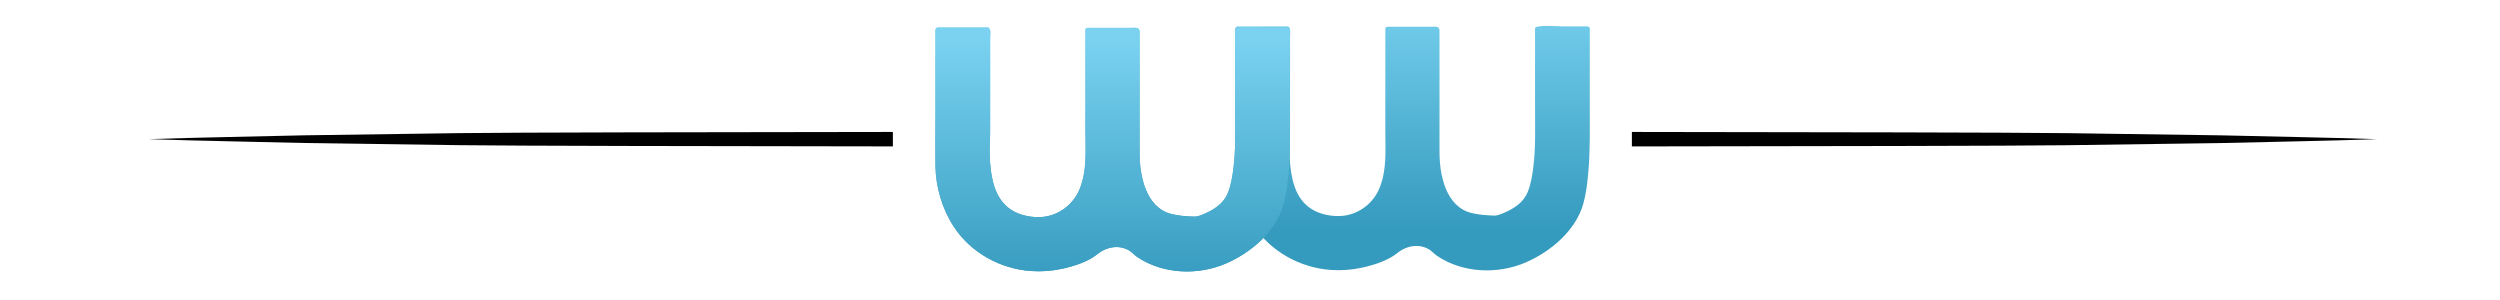 <?xml version="1.0" encoding="utf-8"?>
<!-- Generator: Adobe Illustrator 16.0.0, SVG Export Plug-In . SVG Version: 6.00 Build 0)  -->
<!DOCTYPE svg PUBLIC "-//W3C//DTD SVG 1.1//EN" "http://www.w3.org/Graphics/SVG/1.1/DTD/svg11.dtd">
<svg version="1.1" id="Layer_1" xmlns="http://www.w3.org/2000/svg" xmlns:xlink="http://www.w3.org/1999/xlink" x="0px" y="0px"
	 width="100px" height="12px" viewBox="0 0 100 12" enable-background="new 0 0 100 12" xml:space="preserve">
<path d="M35.715,5.278c-7.404,0.008-15.143,0.02-17.34,0.047l-6.214,0.088c-2.072,0.051-4.144,0.082-6.215,0.153
	c2.072,0.071,4.144,0.101,6.215,0.154l6.214,0.087c2.197,0.028,9.936,0.04,17.34,0.049V5.278z"/>
<path d="M88.866,5.414L82.65,5.326c-2.2-0.027-9.96-0.039-17.375-0.048v0.579C72.69,5.848,80.45,5.836,82.65,5.809l6.216-0.087
	c2.071-0.053,4.144-0.083,6.215-0.155C93.01,5.497,90.938,5.465,88.866,5.414"/>
<g>
	<defs>
		<path id="SVGID_1_" d="M61.402,1.132v3.229c0,0.777,0.028,1.556-0.07,2.329c-0.041,0.34-0.098,0.692-0.232,1.009
			c-0.146,0.352-0.464,0.591-0.801,0.75c-0.156,0.074-0.362,0.18-0.542,0.174c-0.302-0.012-0.613-0.031-0.908-0.106
			C57.823,8.257,57.58,6.979,57.58,6.08V2.55V1.467V1.223c0-0.193-0.186-0.153-0.321-0.153h-1.642c-0.069,0-0.204-0.022-0.204,0.085
			v0.347v3.734c0,0.77,0.066,1.54-0.227,2.271c-0.26,0.654-0.893,1.119-1.612,1.135c-0.44,0.009-0.92-0.105-1.264-0.389
			c-0.554-0.455-0.67-1.211-0.72-1.885c-0.026-0.385,0.012-0.79,0.012-1.177V2.46v-0.98c0-0.153,0.041-0.312-0.068-0.422h-1.365
			h-0.655c-0.087,0-0.101,0.066-0.101,0.138v3.353c0,0.684-0.009,1.366,0,2.05c0.011,0.847,0.274,1.723,0.737,2.43
			c0.676,1.031,1.849,1.679,3.073,1.768c0.421,0.03,0.847,0,1.258-0.091c0.469-0.102,1.039-0.279,1.415-0.587
			c0.185-0.153,0.429-0.255,0.666-0.278c0.194-0.018,0.39,0.021,0.563,0.113c0.142,0.075,0.233,0.197,0.362,0.283
			c1.029,0.693,2.431,0.743,3.547,0.258c0.993-0.43,1.994-1.27,2.298-2.342c0.111-0.4,0.161-0.818,0.198-1.23
			c0.082-0.901,0.061-1.8,0.061-2.705V1.149c0-0.124-0.174-0.092-0.247-0.092h-0.811c-0.053,0-0.348-0.021-0.621-0.021
			C61.647,1.037,61.402,1.056,61.402,1.132"/>
	</defs>
	<clipPath id="SVGID_2_">
		<use xlink:href="#SVGID_1_"  overflow="visible"/>
	</clipPath>
	
		<linearGradient id="SVGID_3_" gradientUnits="userSpaceOnUse" x1="-944.781" y1="2784.89" x2="-944.689" y2="2784.89" gradientTransform="matrix(0 106.058 106.058 0 -295302.344 100202.383)">
		<stop  offset="0" style="stop-color:#7AD2F0"/>
		<stop  offset="1" style="stop-color:#349ABE"/>
	</linearGradient>
	<rect x="49.403" y="1.025" clip-path="url(#SVGID_2_)" fill="url(#SVGID_3_)" width="14.209" height="9.953"/>
</g>
<g>
	<defs>
		<path id="SVGID_4_" d="M49.407,1.176v3.229c0,0.777,0.028,1.556-0.07,2.328c-0.042,0.342-0.099,0.692-0.232,1.01
			c-0.147,0.352-0.465,0.59-0.8,0.75c-0.158,0.074-0.364,0.18-0.544,0.172c-0.302-0.01-0.613-0.03-0.907-0.105
			c-1.026-0.258-1.27-1.537-1.27-2.435v-3.53V1.512V1.267c0-0.192-0.184-0.153-0.321-0.153h-1.641c-0.069,0-0.204-0.021-0.204,0.085
			v0.347v3.733c0,0.77,0.066,1.54-0.227,2.272c-0.262,0.654-0.894,1.119-1.614,1.134c-0.439,0.009-0.918-0.106-1.261-0.388
			c-0.554-0.455-0.671-1.211-0.72-1.885c-0.027-0.385,0.01-0.79,0.01-1.177V2.136V1.524c0-0.153,0.043-0.312-0.067-0.422h-1.365
			h-0.655c-0.087,0-0.101,0.066-0.101,0.137v3.354c0,0.684-0.01,1.367,0,2.049c0.011,0.848,0.274,1.723,0.737,2.43
			c0.675,1.031,1.85,1.68,3.074,1.768c0.42,0.031,0.845,0,1.257-0.09c0.467-0.102,1.039-0.279,1.414-0.588
			c0.186-0.152,0.429-0.254,0.667-0.277c0.195-0.02,0.39,0.021,0.563,0.112c0.142,0.075,0.234,0.198,0.362,0.284
			c1.029,0.692,2.431,0.742,3.548,0.258c0.992-0.43,1.994-1.27,2.296-2.343c0.113-0.399,0.161-0.817,0.198-1.229
			c0.083-0.901,0.061-1.801,0.061-2.704V1.193c0-0.124-0.173-0.091-0.247-0.091h-0.809c-0.055,0-0.348-0.022-0.622-0.022
			C49.653,1.08,49.407,1.1,49.407,1.176"/>
	</defs>
	<clipPath id="SVGID_5_">
		<use xlink:href="#SVGID_4_"  overflow="visible"/>
	</clipPath>
	
		<linearGradient id="SVGID_6_" gradientUnits="userSpaceOnUse" x1="-944.786" y1="2786.003" x2="-944.693" y2="2786.003" gradientTransform="matrix(0 106.058 106.058 0 -295432.406 100202.82)">
		<stop  offset="0" style="stop-color:#7AD2F0"/>
		<stop  offset="1" style="stop-color:#349ABE"/>
	</linearGradient>
	<rect x="37.408" y="1.07" clip-path="url(#SVGID_5_)" fill="url(#SVGID_6_)" width="14.209" height="9.953"/>
</g>
<g>
	<defs>
		<path id="SVGID_7_" d="M49.407,1.176v3.23c0,0.776,0.028,1.555-0.07,2.327c-0.042,0.342-0.099,0.692-0.232,1.01
			c-0.147,0.352-0.465,0.59-0.8,0.75c-0.158,0.074-0.364,0.18-0.544,0.172c-0.302-0.01-0.613-0.03-0.907-0.105
			c-1.026-0.258-1.27-1.537-1.27-2.435v-3.53V1.512V1.267c0-0.192-0.184-0.153-0.321-0.153h-1.641c-0.069,0-0.204-0.021-0.204,0.085
			v0.347v3.733c0,0.77,0.066,1.54-0.227,2.272c-0.262,0.654-0.894,1.119-1.614,1.134c-0.439,0.009-0.918-0.106-1.261-0.388
			c-0.554-0.455-0.671-1.211-0.72-1.885c-0.027-0.385,0.01-0.79,0.01-1.177V2.136V1.524c0-0.153,0.043-0.312-0.067-0.422h-1.365
			h-0.655c-0.087,0-0.101,0.066-0.101,0.138v3.353c0,0.684-0.01,1.367,0,2.049c0.011,0.848,0.274,1.723,0.737,2.43
			c0.675,1.031,1.85,1.68,3.074,1.768c0.42,0.031,0.845,0,1.257-0.09c0.467-0.102,1.039-0.279,1.414-0.588
			c0.186-0.152,0.429-0.254,0.667-0.277c0.195-0.02,0.39,0.021,0.563,0.112c0.142,0.075,0.234,0.198,0.362,0.284
			c1.029,0.692,2.431,0.742,3.548,0.258c0.992-0.43,1.993-1.27,2.296-2.343c0.113-0.399,0.161-0.817,0.198-1.229
			c0.083-0.901,0.061-1.801,0.061-2.704V1.193c0-0.124-0.173-0.091-0.247-0.091h-0.809c-0.055,0-0.348-0.022-0.622-0.022
			C49.653,1.08,49.407,1.1,49.407,1.176"/>
	</defs>
	<clipPath id="SVGID_8_">
		<use xlink:href="#SVGID_7_"  overflow="visible"/>
	</clipPath>
	
		<linearGradient id="SVGID_9_" gradientUnits="userSpaceOnUse" x1="-944.873" y1="2785.39" x2="-944.781" y2="2785.39" gradientTransform="matrix(0 108.441 108.441 0 -302005 102463.695)">
		<stop  offset="0" style="stop-color:#7AD2F0"/>
		<stop  offset="1" style="stop-color:#349ABE"/>
	</linearGradient>
	<rect x="37.408" y="1.07" clip-path="url(#SVGID_8_)" fill="url(#SVGID_9_)" width="14.209" height="9.953"/>
</g>
</svg>
